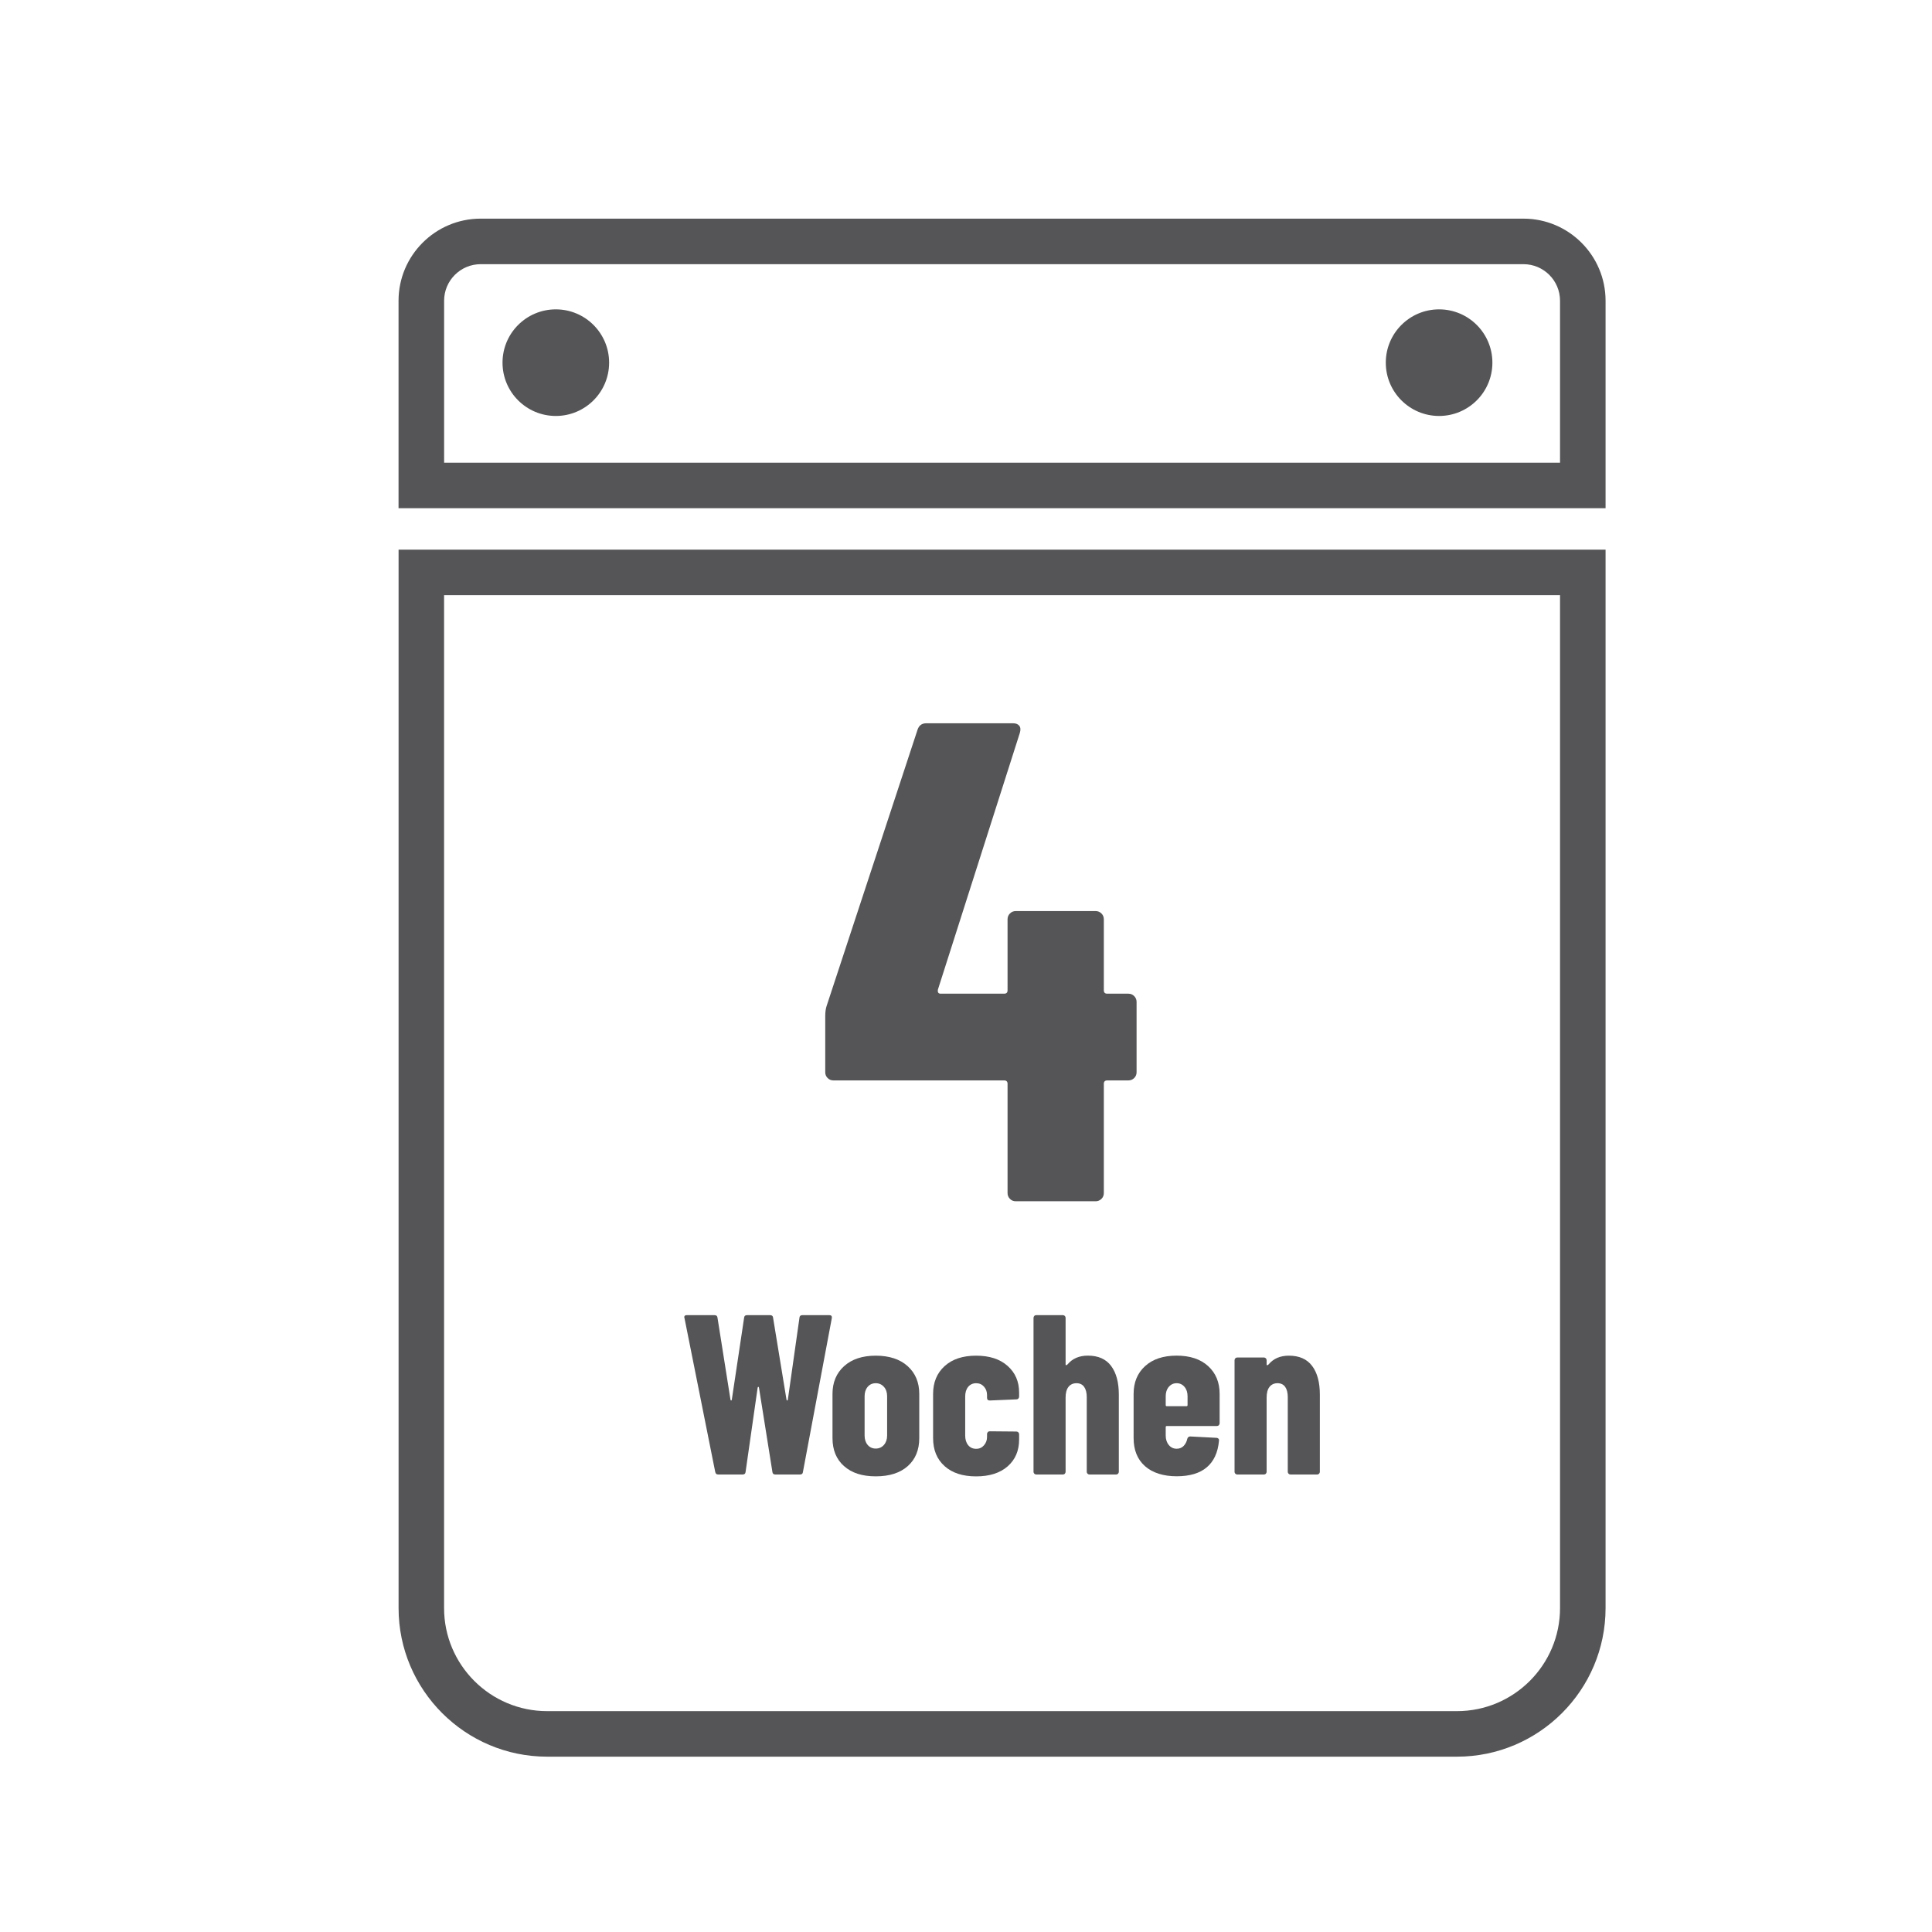 <?xml version="1.0" encoding="UTF-8"?><svg id="Ebene_1" xmlns="http://www.w3.org/2000/svg" viewBox="0 0 566.93 566.93"><defs><style>.cls-1{fill:#555456;}</style></defs><g><g><path class="cls-1" d="M332.82,292.3c.47,.47,.7,1.04,.7,1.7v20.64c0,.67-.23,1.24-.7,1.7-.47,.47-1.04,.7-1.7,.7h-6.21c-.67,0-1,.34-1,1v32.06c0,.67-.23,1.24-.7,1.7s-1.04,.7-1.7,.7h-23.45c-.67,0-1.24-.23-1.7-.7-.47-.47-.7-1.03-.7-1.7v-32.06c0-.67-.34-1-1-1h-50.1c-.67,0-1.24-.23-1.7-.7-.47-.47-.7-1.03-.7-1.7v-16.43c0-1.2,.13-2.2,.4-3.01l26.65-80.96c.4-1.33,1.27-2,2.61-2h25.45c.8,0,1.4,.23,1.8,.7,.4,.47,.47,1.17,.2,2.1l-24.05,75.35c-.13,.8,.13,1.2,.8,1.2h18.64c.67,0,1-.33,1-1v-20.84c0-.67,.23-1.23,.7-1.7s1.03-.7,1.7-.7h23.45c.67,0,1.23,.23,1.7,.7,.47,.47,.7,1.04,.7,1.7v20.84c0,.67,.33,1,1,1h6.21c.67,0,1.23,.23,1.7,.7Z"/><path class="cls-1" d="M209.88,431.95l-9.02-45.16-.07-.27c0-.4,.24-.6,.73-.6h8.15c.53,0,.82,.25,.87,.73l3.81,24.05c.04,.18,.11,.27,.2,.27s.16-.09,.2-.27l3.61-24.05c.04-.49,.33-.73,.87-.73h6.75c.53,0,.82,.25,.87,.73l3.94,24.05c.04,.18,.11,.27,.2,.27s.16-.09,.2-.27l3.41-24.05c.04-.49,.33-.73,.87-.73h7.88c.58,0,.82,.29,.74,.87l-8.48,45.16c-.04,.49-.33,.73-.87,.73h-7.21c-.53,0-.82-.24-.87-.73l-3.94-24.72c-.05-.18-.11-.27-.2-.27s-.16,.09-.2,.27l-3.54,24.72c-.05,.49-.33,.73-.87,.73h-7.15c-.49,0-.78-.24-.87-.73Z"/><path class="cls-1" d="M247.66,430.21c-2.25-2-3.37-4.74-3.37-8.22v-12.96c0-3.38,1.14-6.1,3.41-8.15,2.27-2.05,5.37-3.07,9.29-3.07s7.08,1.02,9.35,3.07,3.41,4.77,3.41,8.15v12.96c0,3.47-1.12,6.21-3.37,8.22-2.25,2-5.38,3.01-9.39,3.01s-7.07-1-9.32-3.01Zm11.72-6.21c.62-.71,.94-1.63,.94-2.74v-11.56c0-1.11-.31-2.03-.94-2.74s-1.42-1.07-2.4-1.07-1.77,.36-2.37,1.07c-.6,.71-.9,1.63-.9,2.74v11.56c0,1.11,.3,2.03,.9,2.74,.6,.71,1.39,1.07,2.37,1.07s1.78-.36,2.4-1.07Z"/><path class="cls-1" d="M277.18,430.21c-2.25-2-3.37-4.74-3.37-8.22v-12.96c0-3.38,1.12-6.1,3.37-8.15,2.25-2.05,5.33-3.07,9.25-3.07s7,1,9.25,3.01c2.25,2,3.37,4.61,3.37,7.81v1.2c0,.22-.08,.41-.23,.57s-.35,.23-.57,.23l-7.81,.33c-.53,0-.8-.27-.8-.8v-.8c0-.98-.3-1.8-.9-2.47-.6-.67-1.37-1-2.3-1s-1.76,.36-2.34,1.07c-.58,.71-.87,1.65-.87,2.81v11.49c0,1.16,.29,2.09,.87,2.81,.58,.71,1.36,1.07,2.34,1.07s1.7-.34,2.3-1.03c.6-.69,.9-1.5,.9-2.44v-.87c0-.22,.08-.41,.23-.57s.34-.23,.57-.23l7.81,.07c.22,0,.41,.08,.57,.23,.16,.16,.23,.35,.23,.57v1.54c0,3.3-1.13,5.92-3.37,7.88-2.25,1.96-5.33,2.94-9.25,2.94s-7-1-9.25-3.01Z"/><path class="cls-1" d="M326.04,400.82c1.51,2,2.27,4.81,2.27,8.42v22.64c0,.22-.08,.41-.23,.57-.16,.16-.34,.23-.57,.23h-7.81c-.22,0-.41-.08-.57-.23-.16-.16-.23-.34-.23-.57v-21.91c0-1.29-.26-2.29-.77-3.01-.51-.71-1.26-1.07-2.24-1.07s-1.81,.37-2.37,1.1c-.56,.73-.83,1.77-.83,3.11v21.78c0,.22-.08,.41-.23,.57s-.35,.23-.57,.23h-7.81c-.22,0-.41-.08-.57-.23-.16-.16-.23-.34-.23-.57v-45.16c0-.22,.08-.41,.23-.57s.34-.23,.57-.23h7.81c.22,0,.41,.08,.57,.23,.16,.16,.23,.35,.23,.57v13.69c0,.13,.05,.2,.17,.2s.26-.09,.43-.27c1.42-1.69,3.41-2.54,5.94-2.54,3.03,0,5.3,1,6.81,3.01Z"/><path class="cls-1" d="M357.67,418.22c-.16,.16-.35,.23-.57,.23h-14.7c-.22,0-.33,.11-.33,.33v2.47c0,1.11,.3,2.04,.9,2.77,.6,.73,1.37,1.1,2.3,1.1,.85,0,1.54-.28,2.07-.83,.53-.56,.89-1.26,1.07-2.1,.13-.44,.42-.67,.87-.67l7.68,.4c.22,0,.41,.08,.57,.23,.16,.16,.21,.37,.17,.63-.31,3.43-1.5,6.02-3.57,7.78-2.07,1.76-5.02,2.64-8.85,2.64s-7.06-.99-9.29-2.97c-2.23-1.98-3.34-4.73-3.34-8.25v-12.96c0-3.38,1.12-6.1,3.37-8.15,2.25-2.05,5.33-3.07,9.25-3.07s7,1.02,9.25,3.07c2.25,2.05,3.37,4.77,3.37,8.15v8.62c0,.22-.08,.41-.23,.57Zm-14.7-11.26c-.6,.71-.9,1.63-.9,2.74v2.61c0,.22,.11,.33,.33,.33h5.75c.22,0,.33-.11,.33-.33v-2.61c0-1.11-.3-2.03-.9-2.74-.6-.71-1.37-1.07-2.3-1.07s-1.7,.36-2.3,1.07Z"/><path class="cls-1" d="M385.03,400.82c1.51,2,2.27,4.81,2.27,8.42v22.64c0,.22-.08,.41-.23,.57-.16,.16-.34,.23-.57,.23h-7.81c-.22,0-.41-.08-.57-.23-.16-.16-.23-.34-.23-.57v-21.91c0-1.29-.26-2.29-.77-3.01-.51-.71-1.26-1.07-2.24-1.07s-1.81,.37-2.37,1.1c-.56,.73-.83,1.77-.83,3.11v21.78c0,.22-.08,.41-.23,.57s-.35,.23-.57,.23h-7.81c-.22,0-.41-.08-.57-.23-.16-.16-.23-.34-.23-.57v-32.73c0-.22,.08-.41,.23-.57s.34-.23,.57-.23h7.81c.22,0,.41,.08,.57,.23,.16,.16,.23,.35,.23,.57v1.27c0,.13,.05,.2,.17,.2s.26-.09,.43-.27c1.42-1.69,3.41-2.54,5.94-2.54,3.03,0,5.3,1,6.81,3.01Z"/></g><path class="cls-1" d="M427.54,515.48H160.56c-24.04,0-43.6-19.56-43.6-43.6V161.29H471.14V471.88c0,24.04-19.56,43.6-43.6,43.6ZM130.31,174.65V471.88c0,16.68,13.57,30.24,30.24,30.24H427.54c16.68,0,30.24-13.57,30.24-30.24V174.65H130.31Z"/></g><g><path class="cls-1" d="M471.14,149.13H116.95v-60.88c0-13.28,10.81-24.09,24.09-24.09H447.05c13.28,0,24.09,10.81,24.09,24.09v60.88Zm-340.83-13.36H457.78v-47.52c0-5.92-4.81-10.73-10.73-10.73H141.05c-5.92,0-10.73,4.81-10.73,10.73v47.52Z"/><circle class="cls-1" cx="163.1" cy="106.42" r="15.64"/><circle class="cls-1" cx="422.29" cy="106.42" r="15.64"/></g></svg>